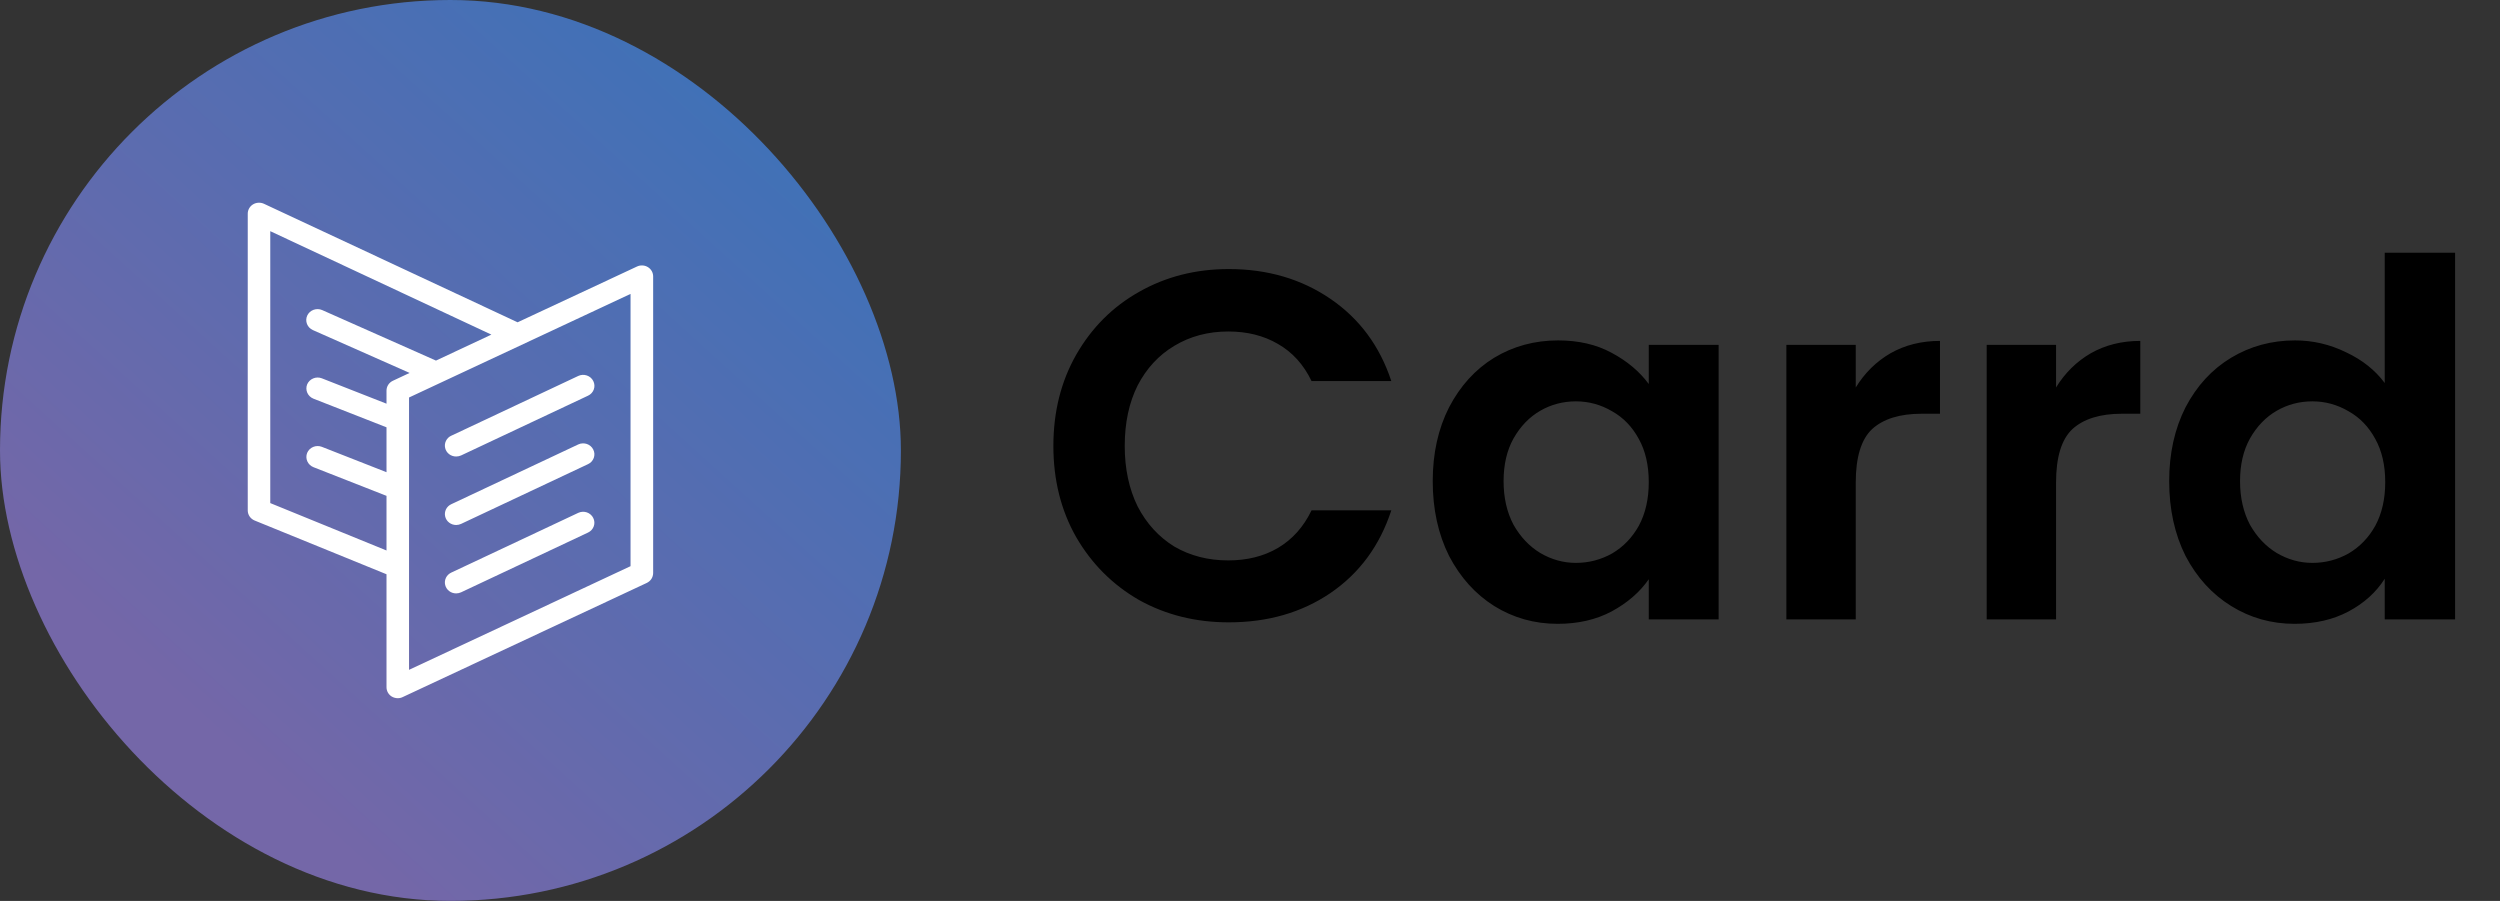 <svg xmlns="http://www.w3.org/2000/svg" width="111" height="40" viewBox="0 0 111 40" fill="none"><rect x="0" y="0" width="111" height="40" fill="#333333" stroke="none"/><rect width="40" height="40" rx="20" fill="url(#paint0_linear_13692_3555)"></rect><path d="M28.713 25.884L17.878 30.951C17.811 30.984 17.736 31.001 17.661 31C17.567 31 17.474 30.974 17.394 30.927C17.322 30.883 17.264 30.822 17.223 30.75C17.182 30.677 17.161 30.596 17.161 30.514V25.497L11.308 23.112C11.217 23.075 11.139 23.012 11.084 22.933C11.029 22.853 11 22.759 11 22.663V9.487C11 9.321 11.088 9.163 11.233 9.075C11.305 9.031 11.387 9.006 11.471 9.001C11.556 8.996 11.64 9.012 11.716 9.046L22.981 14.31L28.284 11.833C28.36 11.797 28.444 11.781 28.529 11.786C28.613 11.79 28.695 11.816 28.767 11.86C28.838 11.904 28.898 11.965 28.939 12.038C28.979 12.11 29 12.192 29 12.274V25.446C28.999 25.538 28.971 25.628 28.921 25.706C28.87 25.783 28.798 25.844 28.713 25.884ZM12 10.264V22.337L17.161 24.442V22.016L13.916 20.742C13.794 20.693 13.696 20.599 13.644 20.481C13.592 20.363 13.59 20.23 13.637 20.11C13.687 19.99 13.783 19.895 13.905 19.844C14.026 19.793 14.164 19.791 14.287 19.838L17.161 20.966V18.973L13.916 17.701C13.794 17.652 13.696 17.558 13.644 17.44C13.592 17.322 13.59 17.188 13.637 17.068C13.687 16.949 13.783 16.853 13.905 16.802C14.026 16.751 14.164 16.749 14.287 16.796L17.161 17.924V17.344C17.161 17.157 17.27 16.987 17.444 16.906L18.186 16.558L13.89 14.655C13.77 14.601 13.676 14.503 13.63 14.383C13.583 14.262 13.587 14.128 13.641 14.011C13.696 13.893 13.797 13.802 13.921 13.756C14.045 13.711 14.183 13.714 14.304 13.767L19.357 16.01L21.817 14.857L12 10.264ZM27.996 13.05L18.161 17.649V29.741L27.996 25.138V13.05ZM20.041 19.344L25.675 16.692C25.735 16.664 25.799 16.648 25.864 16.644C25.93 16.641 25.995 16.65 26.057 16.671C26.119 16.692 26.176 16.725 26.225 16.767C26.274 16.81 26.314 16.861 26.342 16.919C26.371 16.976 26.388 17.039 26.392 17.103C26.396 17.166 26.387 17.23 26.365 17.291C26.343 17.351 26.31 17.407 26.266 17.454C26.222 17.502 26.169 17.541 26.11 17.568L20.473 20.221C20.405 20.252 20.331 20.268 20.256 20.269C20.142 20.27 20.031 20.233 19.942 20.165C19.852 20.096 19.79 20 19.765 19.891C19.739 19.783 19.753 19.67 19.803 19.57C19.853 19.47 19.936 19.39 20.04 19.343M20.04 22.385L25.674 19.733C25.734 19.705 25.798 19.689 25.863 19.686C25.929 19.682 25.994 19.691 26.056 19.712C26.118 19.733 26.175 19.766 26.224 19.809C26.273 19.851 26.313 19.903 26.341 19.96C26.37 20.018 26.387 20.08 26.391 20.144C26.394 20.207 26.385 20.271 26.364 20.331C26.342 20.392 26.308 20.447 26.265 20.495C26.221 20.542 26.168 20.581 26.109 20.608L20.472 23.261C20.404 23.292 20.33 23.309 20.255 23.31C20.142 23.31 20.031 23.273 19.942 23.204C19.853 23.136 19.791 23.04 19.766 22.932C19.74 22.824 19.754 22.711 19.803 22.611C19.853 22.512 19.937 22.432 20.04 22.385ZM20.039 25.422L25.674 22.771C25.733 22.743 25.797 22.727 25.862 22.723C25.928 22.719 25.993 22.728 26.055 22.749C26.117 22.77 26.174 22.803 26.223 22.846C26.272 22.888 26.312 22.939 26.34 22.997C26.369 23.054 26.386 23.117 26.39 23.181C26.394 23.244 26.385 23.308 26.363 23.369C26.341 23.429 26.308 23.485 26.264 23.532C26.22 23.58 26.167 23.619 26.108 23.646L20.471 26.299C20.403 26.33 20.329 26.346 20.254 26.347C20.141 26.348 20.03 26.311 19.941 26.242C19.852 26.173 19.79 26.077 19.765 25.969C19.739 25.862 19.753 25.749 19.802 25.649C19.852 25.55 19.935 25.47 20.038 25.422" fill="white"></path><path d="M46.77 19.8C46.77 18.289 47.107 16.94 47.782 15.752C48.471 14.549 49.403 13.618 50.576 12.958C51.764 12.283 53.091 11.946 54.558 11.946C56.274 11.946 57.777 12.386 59.068 13.266C60.359 14.146 61.261 15.363 61.774 16.918H58.232C57.88 16.185 57.381 15.635 56.736 15.268C56.105 14.901 55.372 14.718 54.536 14.718C53.641 14.718 52.842 14.931 52.138 15.356C51.449 15.767 50.906 16.353 50.51 17.116C50.129 17.879 49.938 18.773 49.938 19.8C49.938 20.812 50.129 21.707 50.51 22.484C50.906 23.247 51.449 23.841 52.138 24.266C52.842 24.677 53.641 24.882 54.536 24.882C55.372 24.882 56.105 24.699 56.736 24.332C57.381 23.951 57.88 23.393 58.232 22.66H61.774C61.261 24.229 60.359 25.454 59.068 26.334C57.792 27.199 56.289 27.632 54.558 27.632C53.091 27.632 51.764 27.302 50.576 26.642C49.403 25.967 48.471 25.036 47.782 23.848C47.107 22.66 46.77 21.311 46.77 19.8ZM63.613 21.362C63.613 20.13 63.855 19.037 64.339 18.084C64.837 17.131 65.505 16.397 66.341 15.884C67.191 15.371 68.137 15.114 69.179 15.114C70.088 15.114 70.88 15.297 71.555 15.664C72.244 16.031 72.794 16.493 73.205 17.05V15.312H76.307V27.5H73.205V25.718C72.809 26.29 72.259 26.767 71.555 27.148C70.865 27.515 70.066 27.698 69.157 27.698C68.13 27.698 67.191 27.434 66.341 26.906C65.505 26.378 64.837 25.637 64.339 24.684C63.855 23.716 63.613 22.609 63.613 21.362ZM73.205 21.406C73.205 20.658 73.058 20.02 72.765 19.492C72.471 18.949 72.075 18.539 71.577 18.26C71.078 17.967 70.543 17.82 69.971 17.82C69.399 17.82 68.871 17.959 68.387 18.238C67.903 18.517 67.507 18.927 67.199 19.47C66.905 19.998 66.759 20.629 66.759 21.362C66.759 22.095 66.905 22.741 67.199 23.298C67.507 23.841 67.903 24.259 68.387 24.552C68.885 24.845 69.413 24.992 69.971 24.992C70.543 24.992 71.078 24.853 71.577 24.574C72.075 24.281 72.471 23.87 72.765 23.342C73.058 22.799 73.205 22.154 73.205 21.406ZM82.395 17.204C82.791 16.559 83.304 16.053 83.935 15.686C84.58 15.319 85.314 15.136 86.135 15.136V18.37H85.321C84.353 18.37 83.62 18.597 83.121 19.052C82.637 19.507 82.395 20.299 82.395 21.428V27.5H79.315V15.312H82.395V17.204ZM91.289 17.204C91.685 16.559 92.199 16.053 92.829 15.686C93.475 15.319 94.208 15.136 95.029 15.136V18.37H94.215C93.247 18.37 92.514 18.597 92.015 19.052C91.531 19.507 91.289 20.299 91.289 21.428V27.5H88.209V15.312H91.289V17.204ZM96.312 21.362C96.312 20.13 96.554 19.037 97.038 18.084C97.537 17.131 98.211 16.397 99.062 15.884C99.913 15.371 100.859 15.114 101.9 15.114C102.692 15.114 103.447 15.29 104.166 15.642C104.885 15.979 105.457 16.434 105.882 17.006V11.22H109.006V27.5H105.882V25.696C105.501 26.297 104.965 26.781 104.276 27.148C103.587 27.515 102.787 27.698 101.878 27.698C100.851 27.698 99.913 27.434 99.062 26.906C98.211 26.378 97.537 25.637 97.038 24.684C96.554 23.716 96.312 22.609 96.312 21.362ZM105.904 21.406C105.904 20.658 105.757 20.02 105.464 19.492C105.171 18.949 104.775 18.539 104.276 18.26C103.777 17.967 103.242 17.82 102.67 17.82C102.098 17.82 101.57 17.959 101.086 18.238C100.602 18.517 100.206 18.927 99.898 19.47C99.605 19.998 99.458 20.629 99.458 21.362C99.458 22.095 99.605 22.741 99.898 23.298C100.206 23.841 100.602 24.259 101.086 24.552C101.585 24.845 102.113 24.992 102.67 24.992C103.242 24.992 103.777 24.853 104.276 24.574C104.775 24.281 105.171 23.87 105.464 23.342C105.757 22.799 105.904 22.154 105.904 21.406Z" fill="black"></path><defs><linearGradient id="paint0_linear_13692_3555" x1="35" y1="6.5" x2="10.5" y2="33.5" gradientUnits="userSpaceOnUse"><stop stop-color="#4071B7"></stop><stop offset="1" stop-color="#7467A8"></stop></linearGradient></defs></svg>